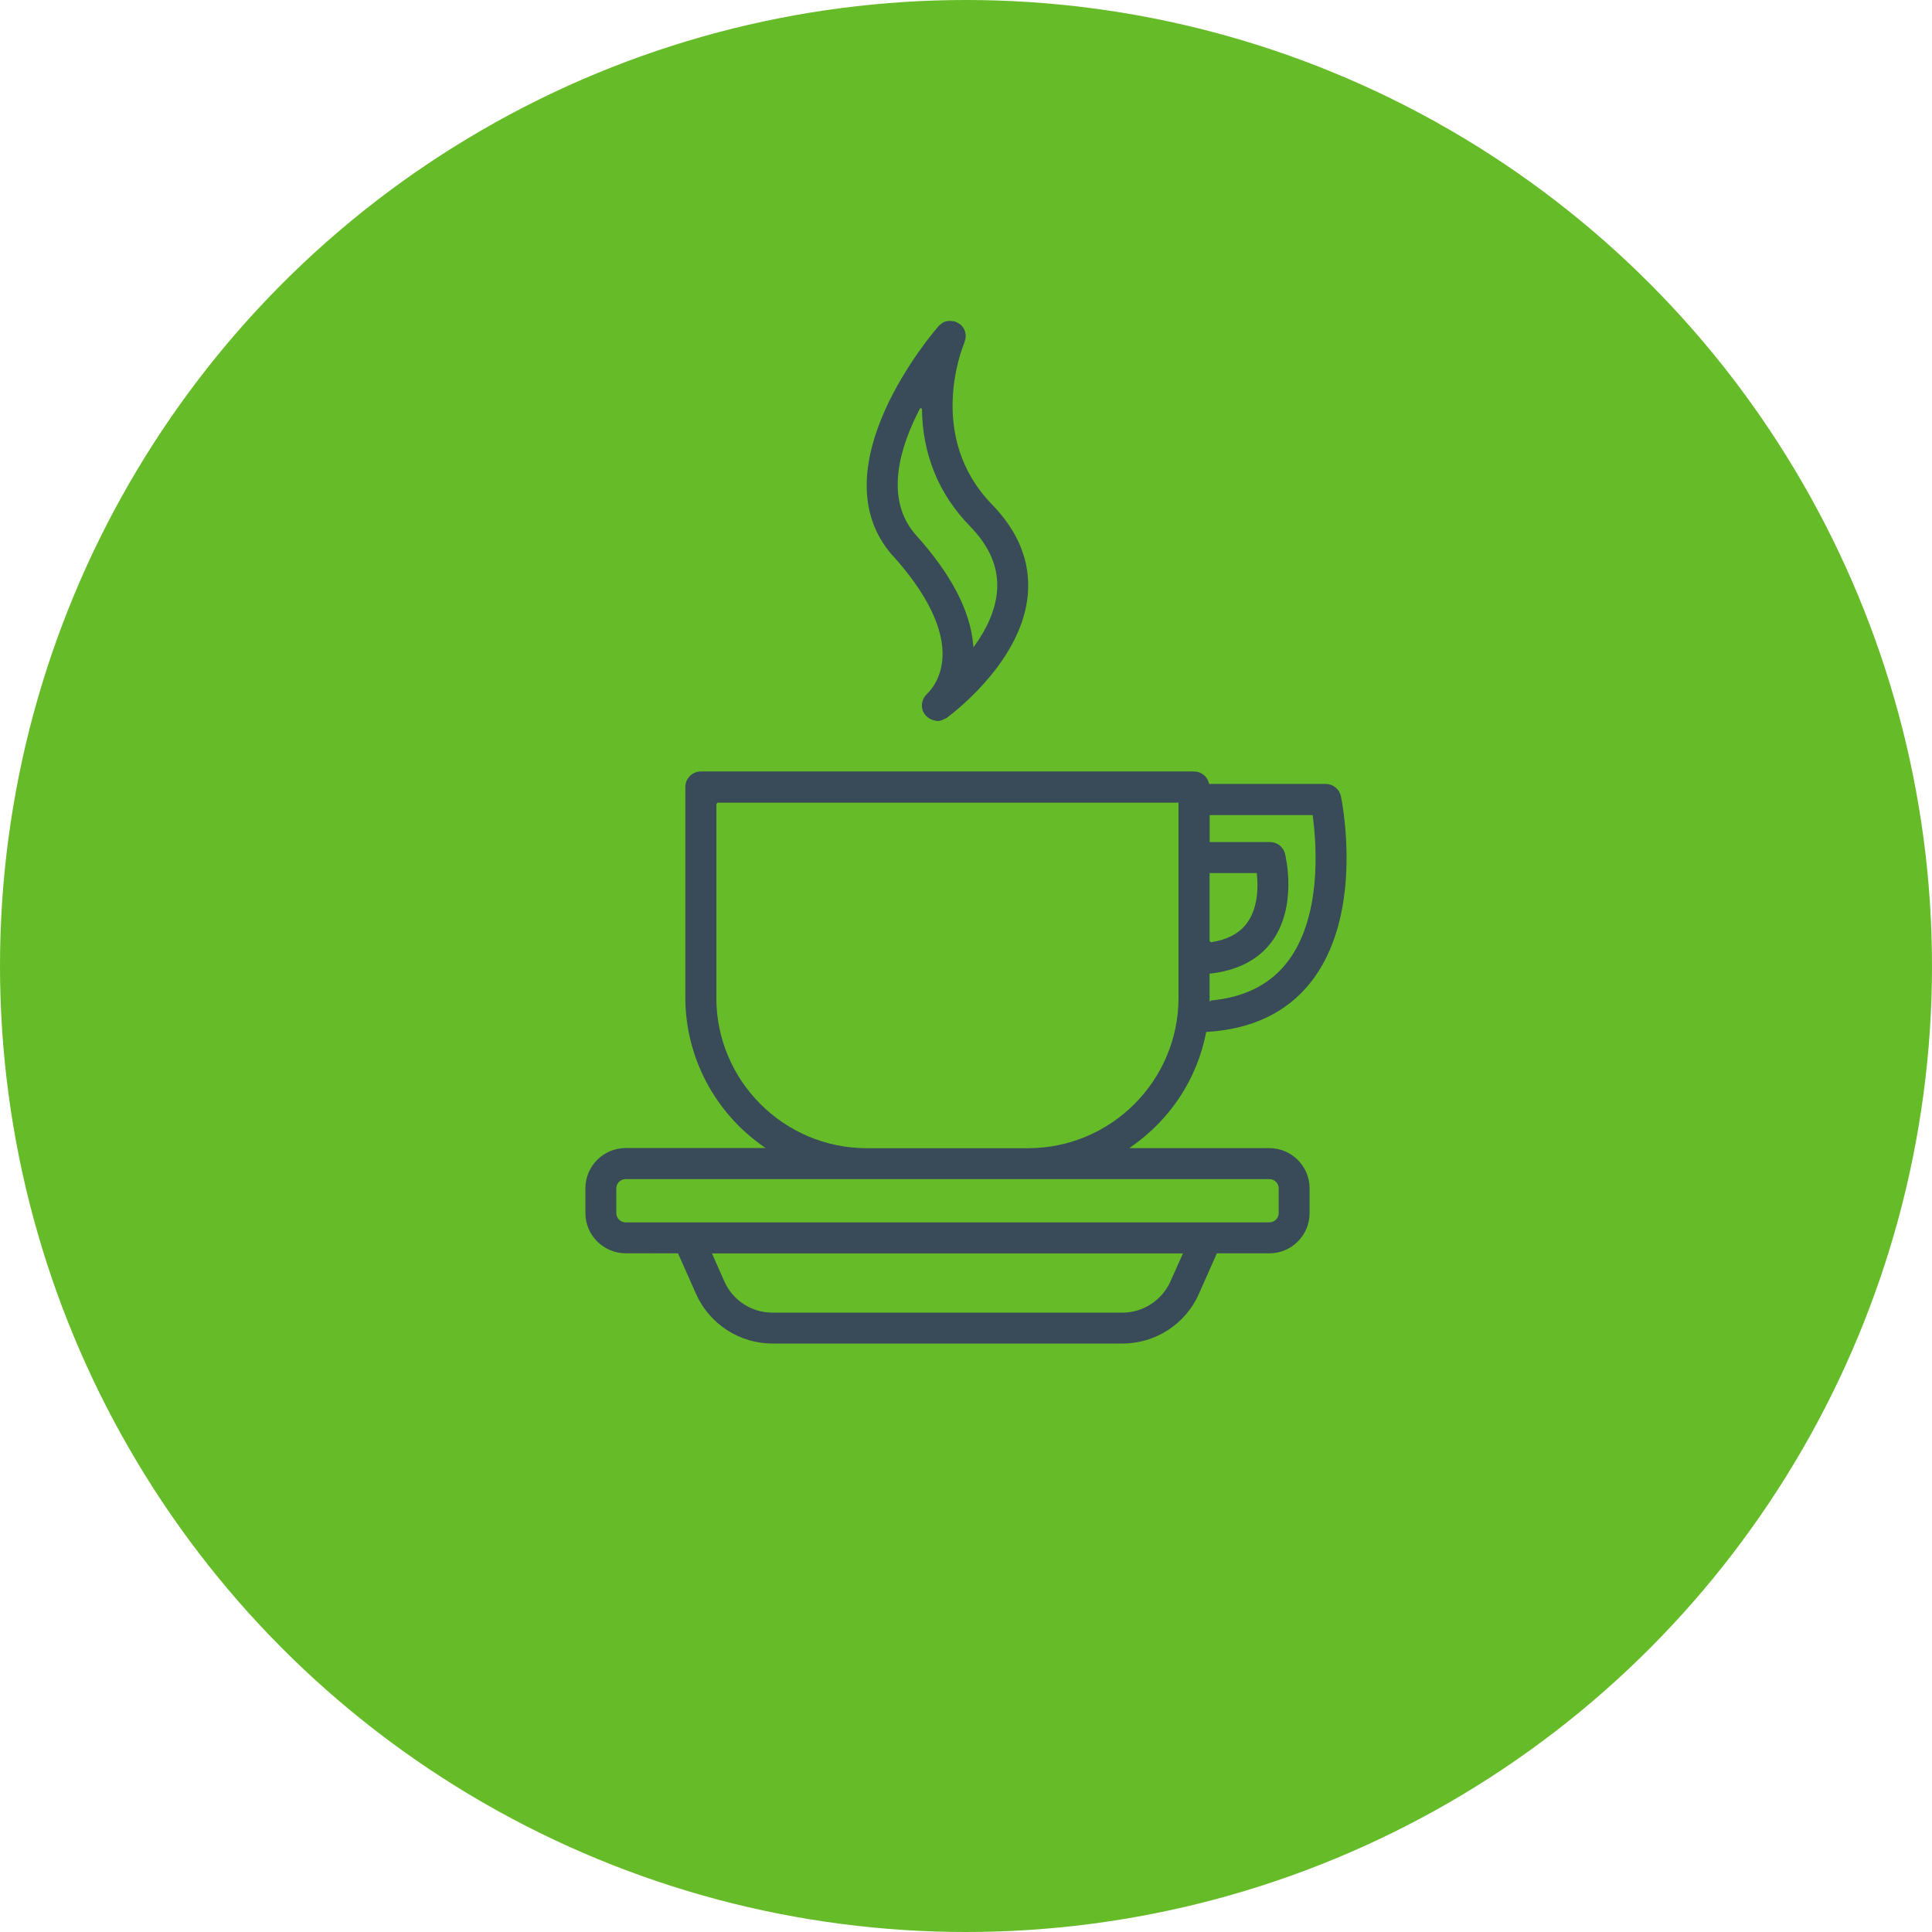 <?xml version="1.0" encoding="UTF-8"?>
<svg id="Ebene_2" data-name="Ebene 2" xmlns="http://www.w3.org/2000/svg" viewBox="0 0 260 260">
  <defs>
    <style>
      .cls-1 {
        fill: #394a59;
      }

      .cls-1, .cls-2 {
        stroke-width: 0px;
      }

      .cls-2 {
        fill: #66bc28;
      }
    </style>
  </defs>
  <g id="Ebene_1-2" data-name="Ebene 1">
    <g>
      <circle id="Ellipse_35" data-name="Ellipse 35" class="cls-2" cx="130" cy="130" r="130"/>
      <g>
        <path class="cls-1" d="m91.25,168.68l.03.07,2.39,5.38c1.81,4.06,5.85,6.68,10.29,6.68h47.09c4.45,0,8.49-2.62,10.29-6.68l2.42-5.46h7.06c2.99,0,5.42-2.43,5.42-5.42v-3.32c0-2.99-2.43-5.42-5.42-5.42h-18.84l.32-.23c5.24-3.67,8.8-9.11,10.01-15.32l.02-.09h.1c5.96-.36,10.61-2.54,13.82-6.5,7.22-8.89,4.54-23.56,4.21-25.2-.21-.97-1.07-1.67-2.05-1.67h-15.69l-.02-.09c-.23-.93-1.06-1.59-2.02-1.59h-66.36c-1.15,0-2.09.94-2.09,2.09v28.34c0,7.95,3.92,15.44,10.48,20.02l.33.23h-18.84c-2.99,0-5.42,2.43-5.42,5.42v3.32c0,2.99,2.43,5.42,5.42,5.42h.32-.02s6.73.01,6.73.01Zm71.53-51.19h6.36v.11c.21,1.98.12,4.76-1.43,6.76-1.03,1.31-2.64,2.14-4.79,2.45l-.02-.12h-.12v-9.2Zm0,13.53h.11c3.58-.41,6.32-1.79,8.13-4.12,3.68-4.76,1.98-11.72,1.91-12.02-.24-.92-1.07-1.56-2.02-1.56h-8.12v-3.63h13.87v.11c.55,4,1.25,13.95-3.64,19.95-2.31,2.84-5.69,4.49-10.04,4.89l-.18.17-.02-.28v-3.52Zm-5.3,41.5c-1.16,2.51-3.68,4.13-6.44,4.13h-47.09c-2.8,0-5.35-1.65-6.47-4.21l-1.67-3.76h63.39l-1.72,3.83Zm-61.07-38.25v-26.13h.11v-.12h62.08v26.25c0,11.16-9.08,20.25-20.25,20.25h-21.7c-11.16,0-20.25-9.08-20.25-20.25Zm-12.22,30.23c-.69,0-1.25-.56-1.25-1.25v-3.32c0-.69.56-1.25,1.25-1.25h86.64c.69,0,1.25.56,1.25,1.25v3.32c0,.69-.56,1.25-1.25,1.25h-86.64Z"/>
        <path class="cls-1" d="m138.32,79.97c.37-4.34-1.25-8.4-4.8-12.06-8.88-9.11-4.05-21.06-3.72-21.84v-.06c.1-.24.15-.46.16-.67.03-.68-.24-1.29-.74-1.69-.07-.05-.14-.1-.21-.14h-.03c-.24-.16-.44-.24-.64-.28h-.05c-.23-.05-.44-.06-.69-.03h-.07c-.19.04-.42.09-.62.21l-.04.02c-.17.1-.34.24-.52.42l-.07.07c-.67.77-16.41,19.07-6.22,30.78l.16.16c4.56,5.07,6.85,9.8,6.61,13.69-.2,3.18-2.02,4.77-2.04,4.78,0,.02-.02.04-.03.05-.18.17-.32.35-.43.55,0,.02-.02.04-.03.06-.25.49-.3,1.01-.16,1.5.15.55.54,1.01,1.09,1.28h0l.06.02c.14.08.26.12.38.15h0s.08.01.12.02h.04s.08.02.12.04c.06.01.12.03.17.03.2,0,.39-.03.57-.08l.06-.03c.09-.03.19-.08.28-.13.05-.02.08-.03.11-.05.06-.03.13-.05.18-.08l.09-.05c1.77-1.33,10.18-8.06,10.91-16.62Zm-7.32,7.16l-.03-.34c-.38-4.56-2.96-9.51-7.65-14.72-4.44-4.92-2.17-12.04.51-17.14l.24.06c.07,6.17,2.25,11.5,6.47,15.83,2.71,2.79,3.9,5.67,3.63,8.8h0c-.2,2.31-1.2,4.74-2.97,7.23l-.2.28Z"/>
      </g>
    </g>
  </g>
</svg>
